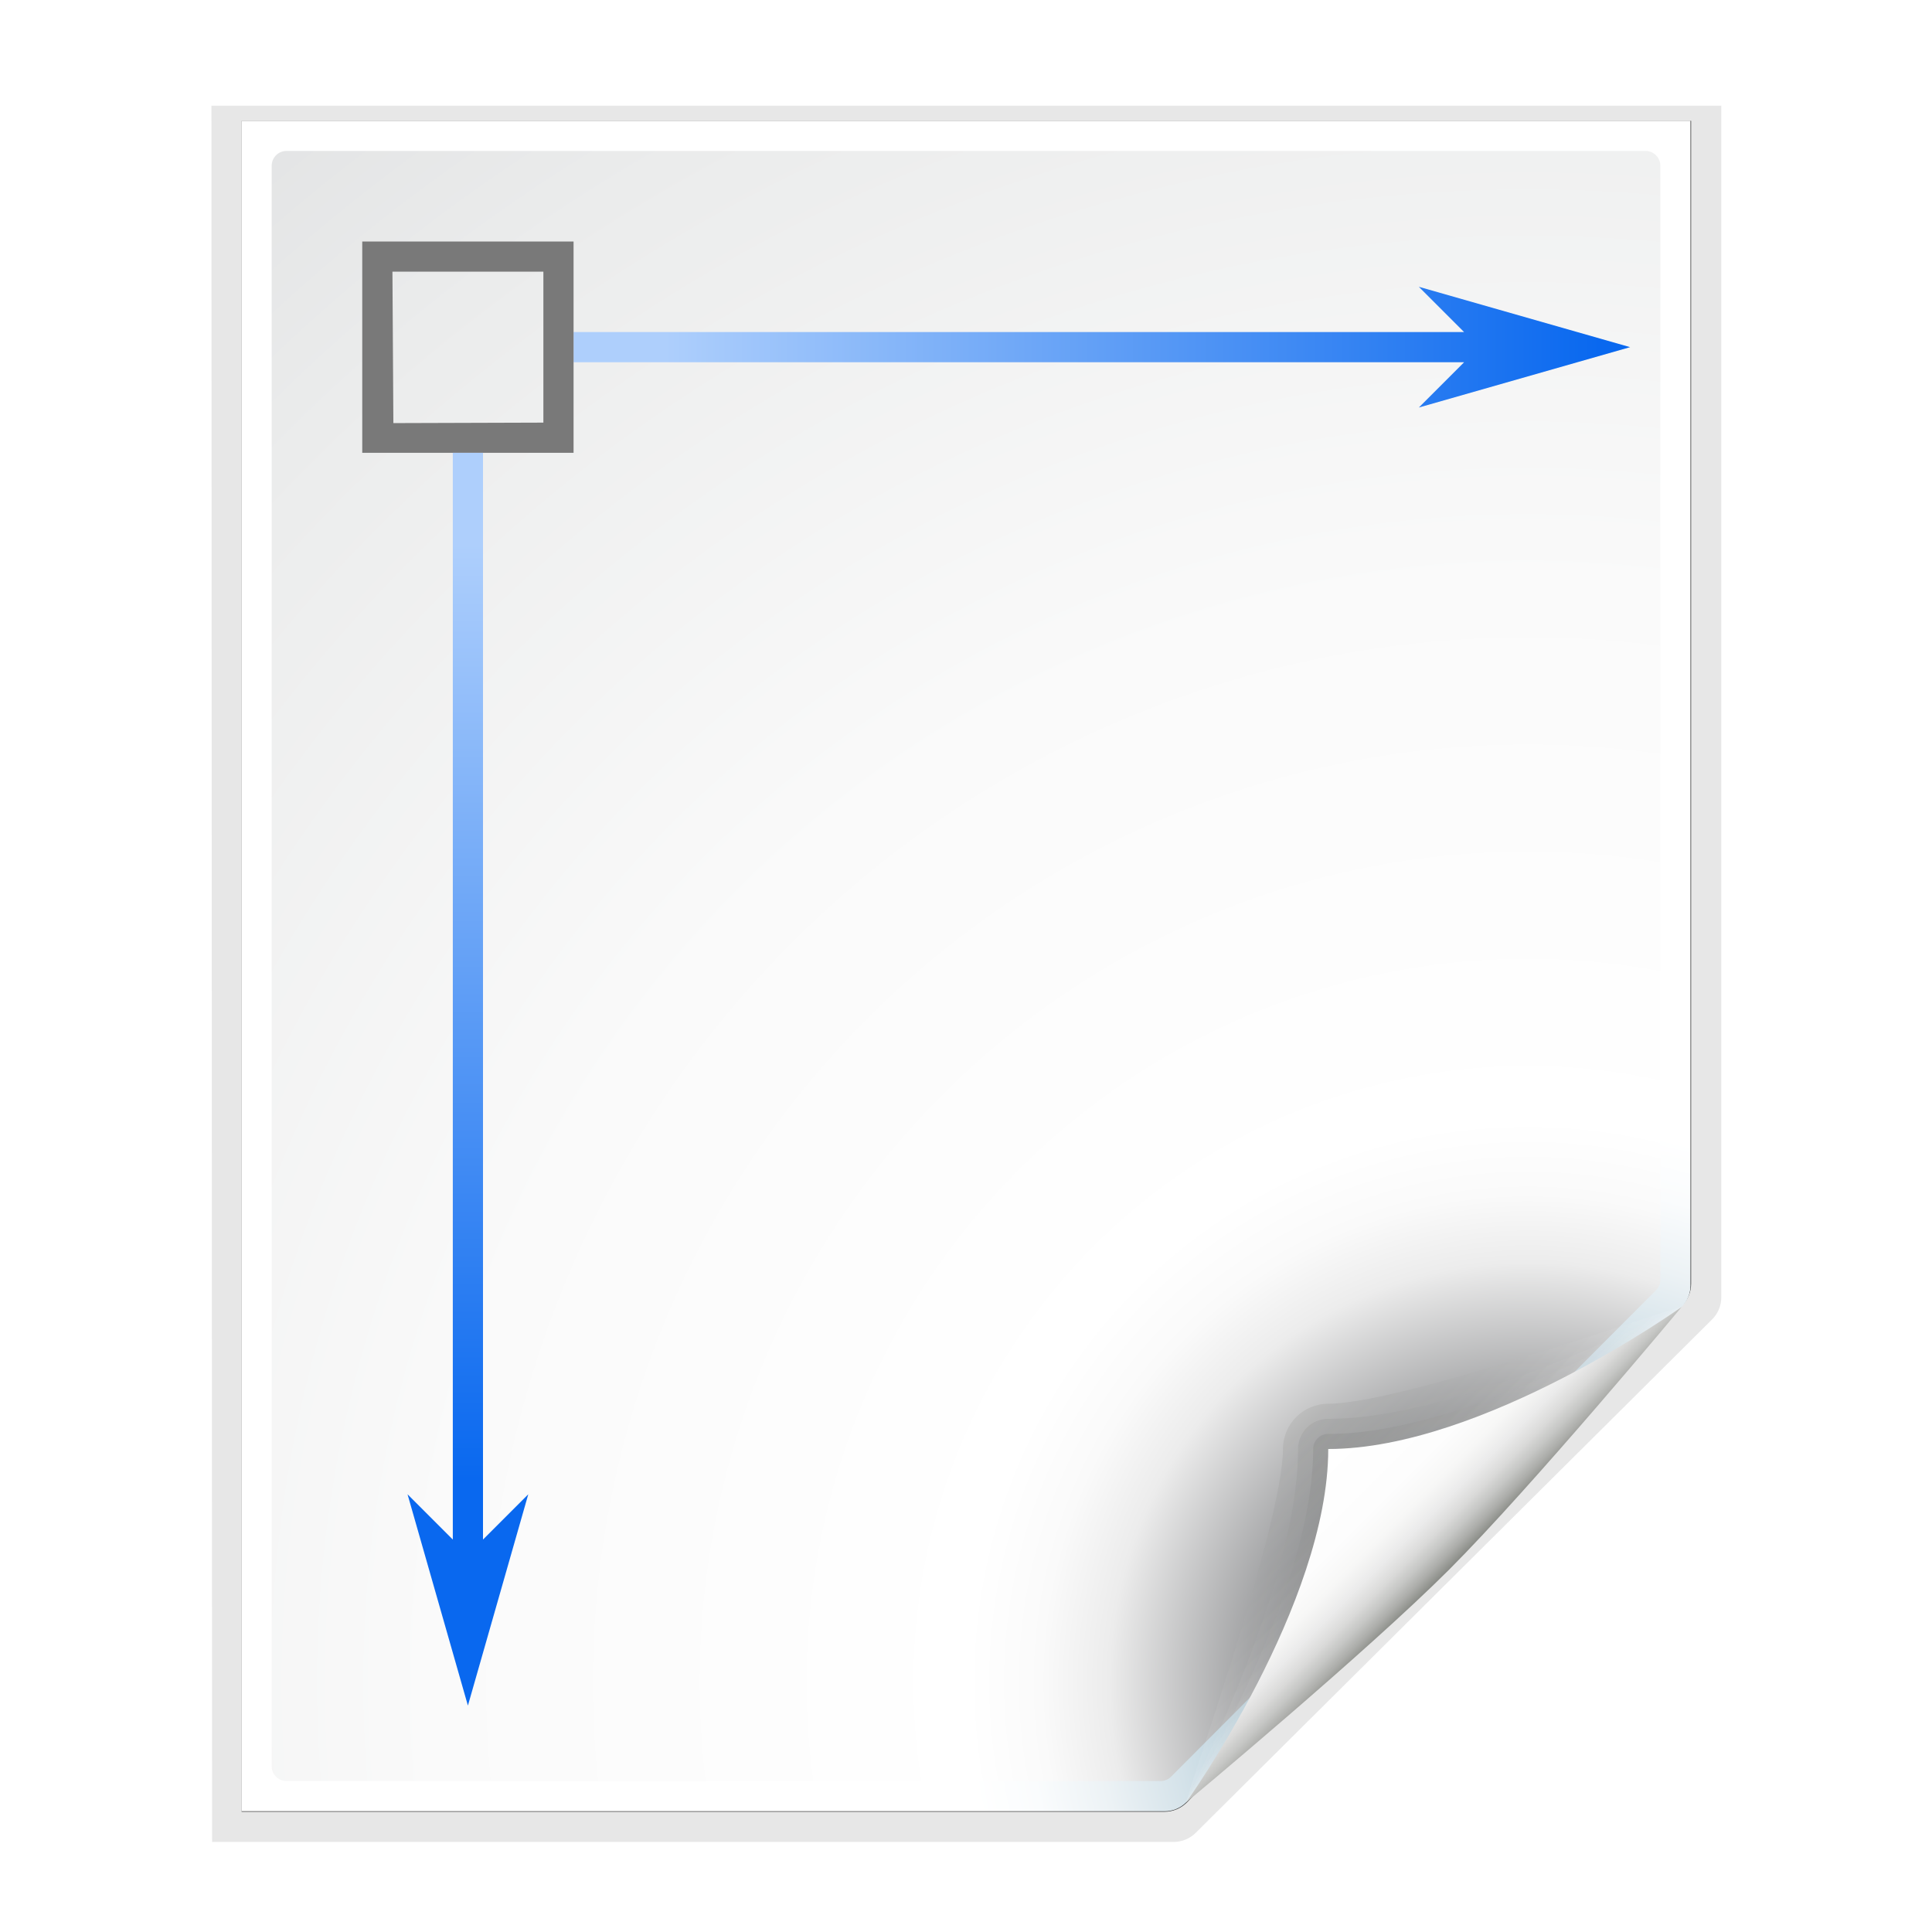 <?xml version="1.0" encoding="UTF-8" standalone="no"?>
<!-- Generator: Adobe Illustrator 12.0.0, SVG Export Plug-In . SVG Version: 6.00 Build 51448)  -->
<svg enable-background="new 0 0 128 128" height="128" viewBox="0 0 128 128" width="128" xmlns="http://www.w3.org/2000/svg" xmlns:xlink="http://www.w3.org/1999/xlink">
  <defs>
    <linearGradient id="lg1">
      <stop offset="0" stop-color="#fff"/>
      <stop offset="1" stop-color="#555753"/>
    </linearGradient>
    <linearGradient id="linearGradient2291" gradientUnits="userSpaceOnUse" x1="94.344" x2="86.536" xlink:href="#lg1" y1="102.345" y2="94.537"/>
    <linearGradient id="linearGradient2293" gradientUnits="userSpaceOnUse" x1="95" x2="86.587" xlink:href="#lg1" y1="103" y2="94.587"/>
    <linearGradient id="linearGradient2295" gradientUnits="userSpaceOnUse" x1="95" x2="87.293" y1="103" y2="95.293">
      <stop offset="0" stop-color="#fff"/>
      <stop offset="1" stop-color="#393b38"/>
    </linearGradient>
    <linearGradient id="linearGradient2297" gradientUnits="userSpaceOnUse" x1="96" x2="88" y1="104" y2="96">
      <stop offset="0" stop-color="#888a85"/>
      <stop offset=".007" stop-color="#8c8e89"/>
      <stop offset=".067" stop-color="#abaca9"/>
      <stop offset=".135" stop-color="#c5c6c4"/>
      <stop offset=".211" stop-color="#dbdbda"/>
      <stop offset=".301" stop-color="#ebebeb"/>
      <stop offset=".412" stop-color="#f7f7f6"/>
      <stop offset=".568" stop-color="#fdfdfd"/>
      <stop offset="1" stop-color="#fff"/>
    </linearGradient>
    <radialGradient id="radialGradient2272" cx="102" cy="112.305" gradientTransform="matrix(.979 0 0 .982 1.362 1.164)" gradientUnits="userSpaceOnUse" r="139.559">
      <stop offset="0" stop-color="#535557"/>
      <stop offset=".114" stop-color="#898a8c"/>
      <stop offset=".203" stop-color="#ececec"/>
      <stop offset=".236" stop-color="#fafafa"/>
      <stop offset=".272" stop-color="#fff"/>
      <stop offset=".531" stop-color="#fafafa"/>
      <stop offset=".845" stop-color="#ebecec"/>
      <stop offset="1" stop-color="#e1e2e3"/>
    </radialGradient>
    <radialGradient id="radialGradient2275" cx="102" cy="112.305" gradientUnits="userSpaceOnUse" r="139.559">
      <stop offset="0" stop-color="#00537d"/>
      <stop offset=".015" stop-color="#186389"/>
      <stop offset=".056" stop-color="#558ca8"/>
      <stop offset=".096" stop-color="#89afc3"/>
      <stop offset=".136" stop-color="#b3ccd8"/>
      <stop offset=".174" stop-color="#d4e2e9"/>
      <stop offset=".21" stop-color="#ecf2f5"/>
      <stop offset=".243" stop-color="#fafcfd"/>
      <stop offset=".272" stop-color="#fff"/>
    </radialGradient>
    <filter id="filter3241">
      <feGaussianBlur stdDeviation="1.039"/>
    </filter>
    <linearGradient id="linearGradient2399">
      <stop offset="0" stop-color="#0968ef"/>
      <stop offset="1" stop-color="#aecffc"/>
    </linearGradient>
    <linearGradient id="linearGradient3516" gradientUnits="userSpaceOnUse" x1="106.029" x2="44.064" xlink:href="#linearGradient2399" y1="24.118" y2="24.118"/>
    <filter id="filter3772">
      <feGaussianBlur stdDeviation=".501"/>
    </filter>
    <linearGradient id="linearGradient3778" gradientTransform="matrix(0 1 -1 0 50 -2)" gradientUnits="userSpaceOnUse" x1="100.029" x2="38.064" xlink:href="#linearGradient2399" y1="20.118" y2="20.118"/>
  </defs>
  <path d="m24.92 10.931v108.138l58.676-0c.53 0 1.039-.211 1.414-.586l31.484-31.766c.375-.375.586-.884.586-1.414v-74.372z" filter="url(#filter3772)" opacity=".896" transform="matrix(1.042 0 0 1.036 -9.958 -3.322)"/>
  <path d="m23 9.966.041 111.034h61.131c.53 0 1.039-.211 1.414-.586l32.828-32.828c.375-.375.586-.884.586-1.414v-76.206z" filter="url(#filter3241)" opacity=".307" transform="matrix(1.042 0 0 1.036 -9.958 -3.322)"/>
  <path d="m16 8v112h61.172c.53 0 1.039-.211 1.414-.586l32.828-32.828c.375-.375.586-.884.586-1.414v-77.172z" fill="url(#radialGradient2275)"/>
  <path d="m18.979 10c-.539 0-.979.441-.979.982v106.036c0 .542.439.982.979.982h57.913c.257 0 .51-.104.692-.288l32.13-32.231c.183-.184.287-.436.287-.694v-73.805c0-.541-.438-.982-.979-.982z" fill="url(#radialGradient2272)"/>
  <g transform="translate(0)">
    <path d="m111.414 86.586c.25-.25-18.379 6.414-23.414 6.414-1.654 0-3 1.346-3 3 0 5.035-6.664 23.664-6.414 23.414z" fill="url(#linearGradient2291)" opacity=".1"/>
    <path d="m111.414 86.586c.375-.375-13.97 7.414-23.414 7.414-1.103 0-2 .897-2 2 0 9.444-7.789 23.789-7.414 23.414z" fill="url(#linearGradient2293)" opacity=".1"/>
    <path d="m111.414 86.586c.239-.239-13.607 8.414-23.414 8.414-.553 0-1 .447-1 1 0 9.807-8.653 23.653-8.414 23.414z" fill="url(#linearGradient2295)" opacity=".1"/>
    <path d="m78.586 119.414s11.914-9.914 17.414-15.414 15.414-17.414 15.414-17.414-13.164 9.414-23.414 9.414c0 10.25-9.414 23.414-9.414 23.414z" fill="url(#linearGradient2297)"/>
  </g>
  <path d="m38 24h59l-3 3 14-4-14-4 3 3h-59z" fill="url(#linearGradient3516)" fill-rule="evenodd"/>
  <path d="m24 16v14h14v-14zm2 2h10v10l-9.938.031z" fill="#797979"/>
  <path d="m30 30v72l-3-3 4 14 4-14-3 3v-72z" fill="url(#linearGradient3778)" fill-rule="evenodd"/>
</svg>
